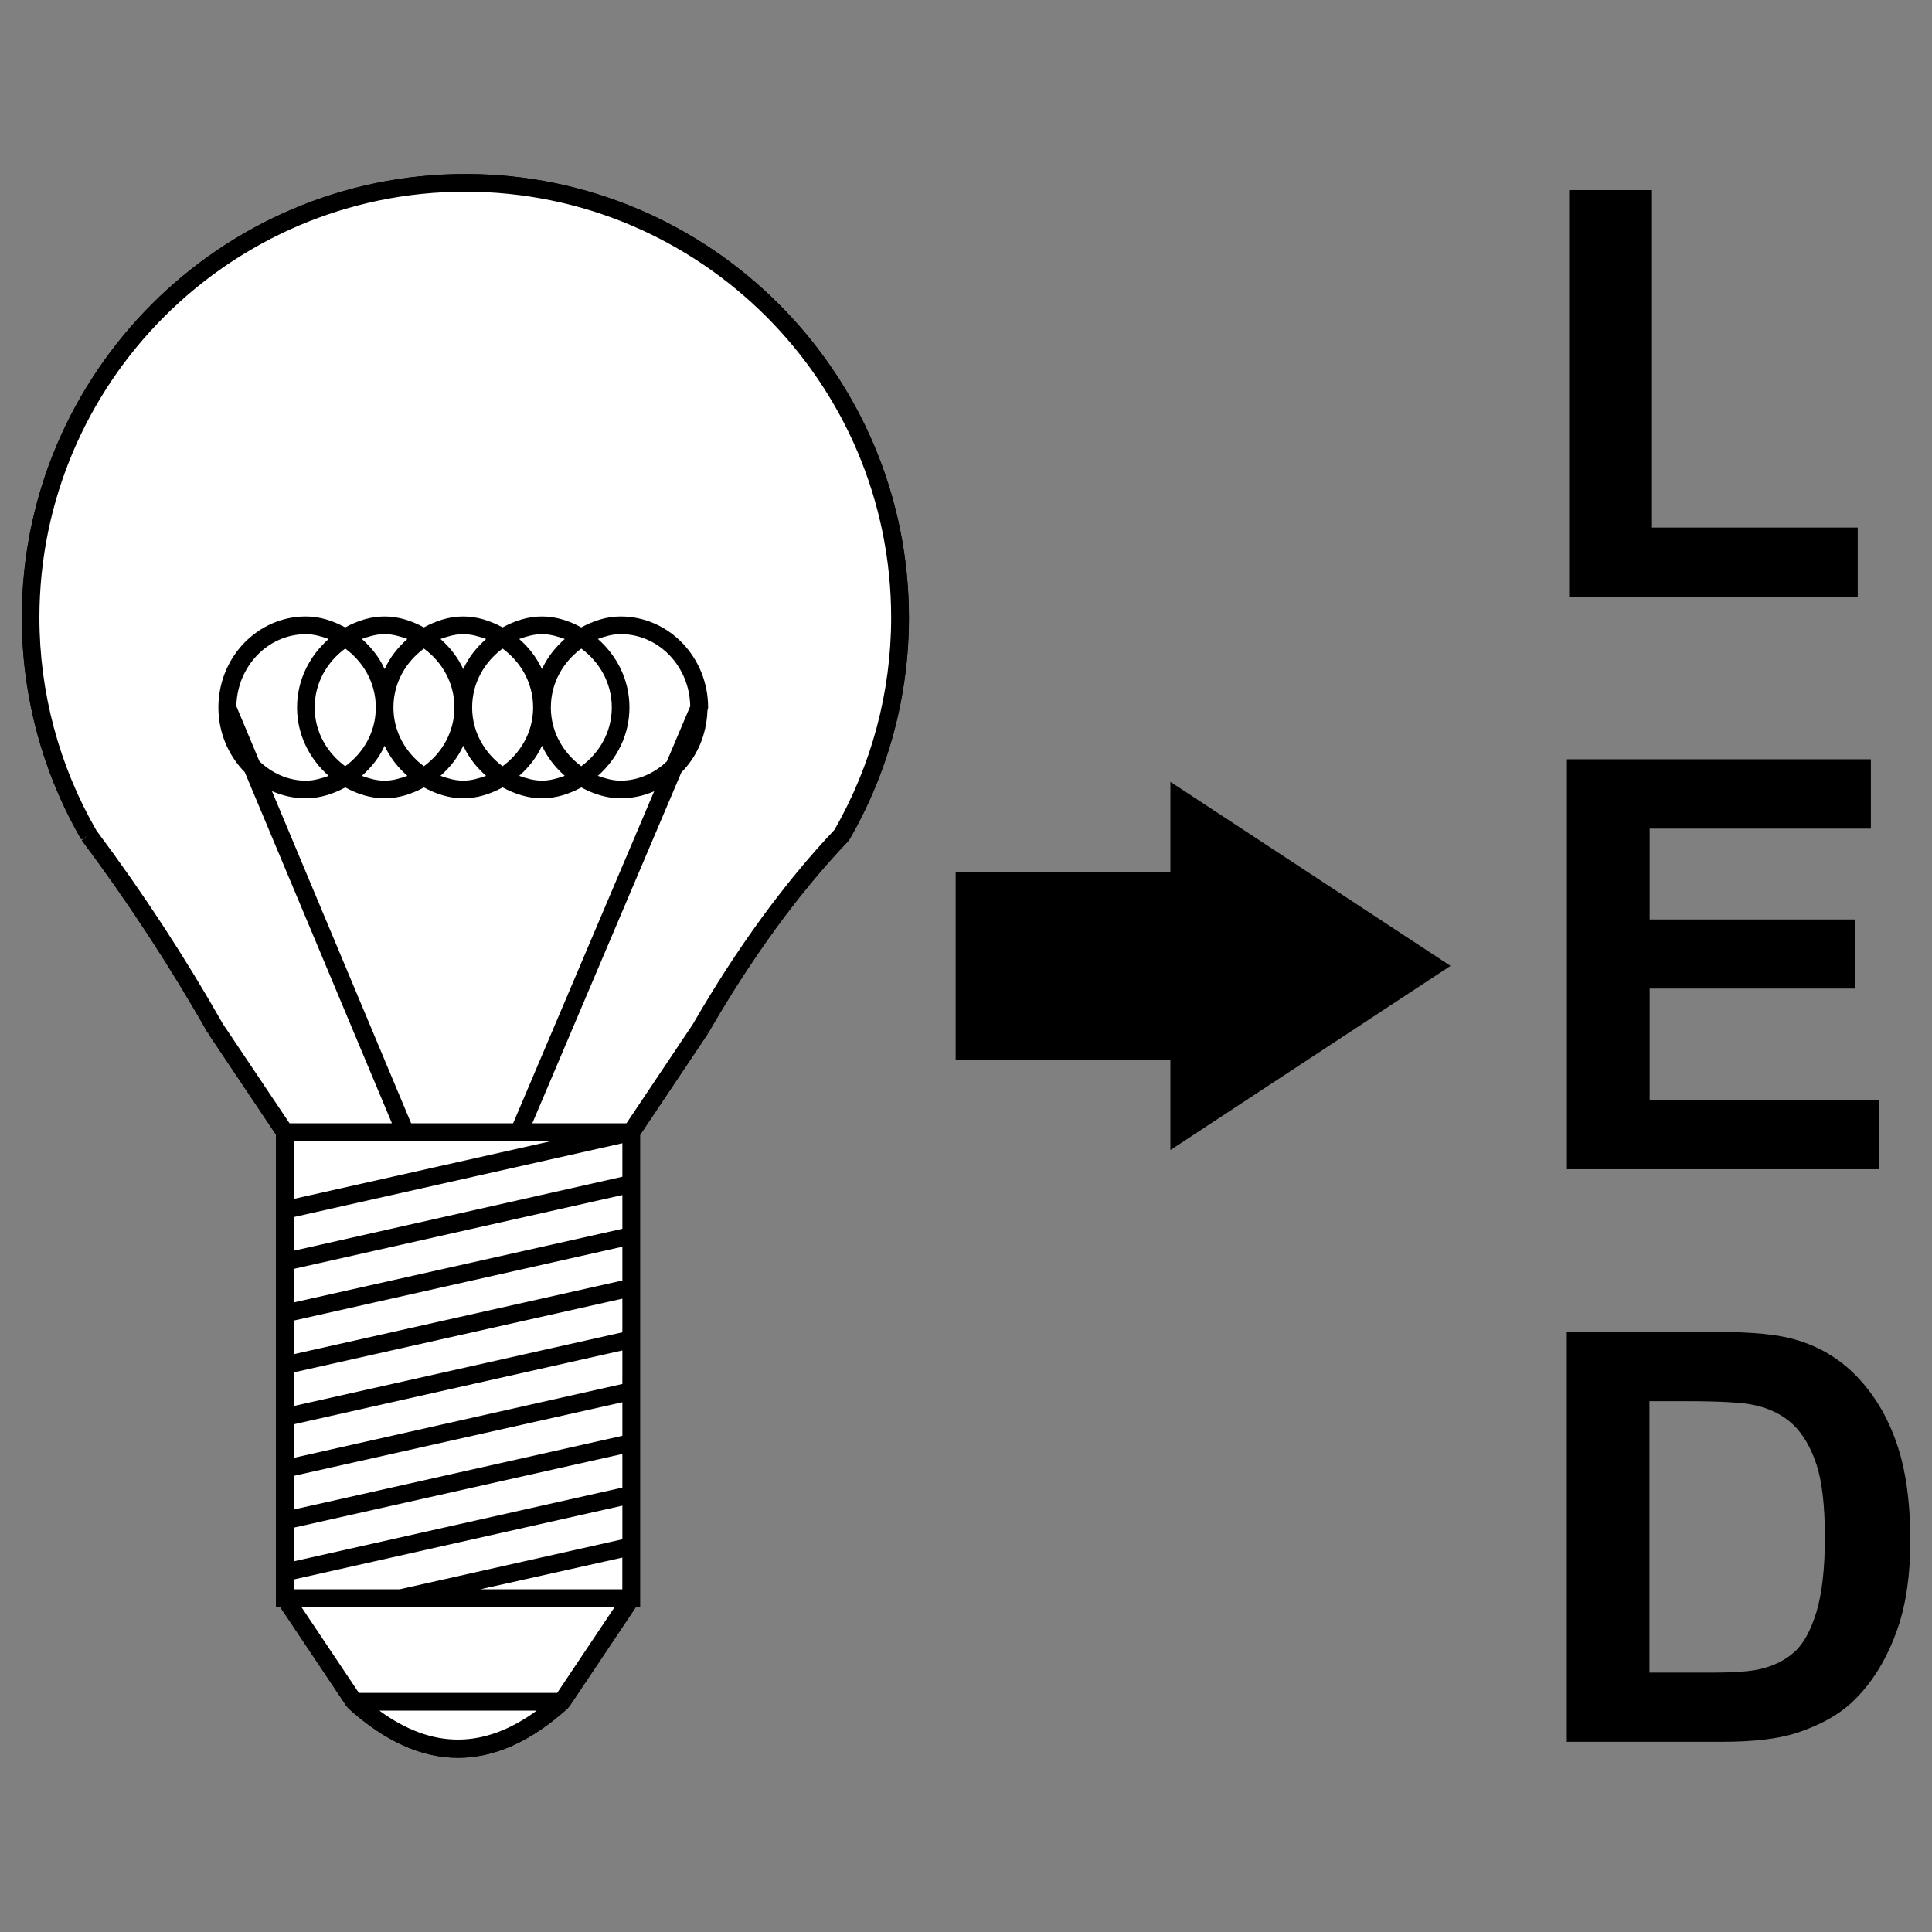 <?xml version="1.0" encoding="utf-8"?>
<!-- Generator: Adobe Illustrator 14.0.0, SVG Export Plug-In . SVG Version: 6.00 Build 43363)  -->
<!DOCTYPE svg PUBLIC "-//W3C//DTD SVG 1.1//EN" "http://www.w3.org/Graphics/SVG/1.1/DTD/svg11.dtd">
<svg version="1.1" id="Layer_1" xmlns="http://www.w3.org/2000/svg" xmlns:xlink="http://www.w3.org/1999/xlink" x="0px" y="0px"
	 width="50px" height="50px" viewBox="0 0 50 50" enable-background="new 0 0 50 50" xml:space="preserve">
<rect x="0" y="0" width="50" height="50" fill="#808080" stroke="none"/>
<g>
	<g>
		<g>
			<path fill="#FFFFFF" d="M11.852,45.281c-0.89,0-1.798-0.413-2.699-1.229l-1.79-2.676H7.354V29.303l-1.809-2.704
				c-0.936-1.647-1.989-3.264-3.133-4.809l0.015-0.011l-0.233-0.353l-0.013,0.008c-0.92-1.662-1.405-3.541-1.405-5.449
				c0-6.214,5.055-11.27,11.268-11.27c6.212,0,11.266,5.055,11.266,11.27c0,1.978-0.522,3.926-1.509,5.633
				c-1.273,1.337-2.487,2.995-3.61,4.931l-0.097,0.156l-1.743,2.604v12.068h-0.007l-1.788,2.672
				C13.653,44.868,12.744,45.281,11.852,45.281L11.852,45.281z"/>
			<path d="M12.044,4.927c6.096,0,11.055,4.96,11.055,11.058c0,1.932-0.508,3.835-1.469,5.506c-1.293,1.361-2.526,3.052-3.666,5.028
				l-1.753,2.619l-0.071,0.106v0.129v11.929l-0.035,0.052l-1.695,2.539l-0.019,0.021c-0.854,0.767-1.708,1.155-2.54,1.155
				c-0.83,0-1.684-0.389-2.538-1.156l-1.712-2.56L7.566,41.3V29.367v-0.129l-0.072-0.106L5.74,26.514l0,0
				c-0.975-1.72-2.078-3.405-3.277-5.011c-0.965-1.671-1.475-3.579-1.475-5.518C0.988,9.887,5.948,4.927,12.044,4.927 M12.044,4.503
				c-6.33,0-11.479,5.15-11.479,11.481c0,2.013,0.53,3.999,1.538,5.739L2.3,21.609l-0.183,0.138c1.19,1.592,2.289,3.271,3.262,4.988
				l0.178-0.102l-0.168,0.115l1.754,2.618v12.222H7.25l1.725,2.578l0.037,0.043c0.943,0.854,1.892,1.283,2.841,1.283
				c0.951,0,1.901-0.43,2.844-1.283l0.037-0.043l1.725-2.578h0.106V29.373l1.756-2.624l-0.173-0.115l0.18,0.104
				c1.128-1.958,2.349-3.631,3.625-4.971l0.033-0.043c1.007-1.741,1.538-3.726,1.538-5.739C23.522,9.653,18.373,4.503,12.044,4.503
				L12.044,4.503z"/>
		</g>
	</g>
	<g>
		<g>
			<path d="M23.522,15.985c0-6.332-5.149-11.481-11.478-11.481c-6.33,0-11.479,5.15-11.479,11.481c0,2.013,0.53,3.999,1.538,5.739
				L2.3,21.609l-0.183,0.138c1.19,1.592,2.289,3.271,3.262,4.988l0.178-0.102l-0.168,0.115l1.754,2.618v12.222H7.25l1.725,2.578
				l0.191-0.127l-0.154,0.17c0.943,0.854,1.892,1.283,2.841,1.283c0.951,0,1.901-0.43,2.844-1.283l-0.154-0.17l0.19,0.127
				l1.725-2.578h0.106V29.373l1.756-2.624l-0.173-0.115l0.18,0.104c1.128-1.958,2.349-3.631,3.625-4.971l-0.162-0.155l0.194,0.112
				C22.991,19.983,23.522,17.998,23.522,15.985z M17.257,19.706c-0.32,0.3-0.732,0.497-1.194,0.497c-0.21,0-0.402-0.057-0.59-0.125
				c0.49-0.433,0.817-1.053,0.817-1.77c0-0.72-0.328-1.34-0.817-1.772c0.188-0.068,0.38-0.125,0.59-0.125
				c0.986,0,1.784,0.835,1.8,1.865L17.257,19.706z M15.833,18.309c0,0.639-0.324,1.178-0.789,1.521
				c-0.465-0.343-0.788-0.882-0.788-1.521c0-0.641,0.323-1.181,0.788-1.524C15.509,17.128,15.833,17.668,15.833,18.309z
				 M14.026,19.299c0.139,0.305,0.344,0.562,0.59,0.779c-0.188,0.067-0.38,0.125-0.59,0.125c-0.208,0-0.403-0.057-0.589-0.125
				C13.682,19.861,13.888,19.604,14.026,19.299z M14.026,17.317c-0.139-0.307-0.344-0.563-0.589-0.78
				c0.187-0.068,0.381-0.125,0.589-0.125c0.21,0,0.404,0.058,0.59,0.125C14.371,16.754,14.165,17.01,14.026,17.317z M13.797,18.309
				c0,0.639-0.325,1.178-0.79,1.521c-0.464-0.343-0.788-0.882-0.788-1.521c0-0.641,0.324-1.181,0.788-1.524
				C13.473,17.128,13.797,17.668,13.797,18.309z M11.989,19.299c0.14,0.305,0.344,0.562,0.591,0.779
				c-0.188,0.067-0.382,0.125-0.591,0.125c-0.209,0-0.402-0.057-0.589-0.125C11.645,19.861,11.851,19.604,11.989,19.299z
				 M11.989,17.317c-0.139-0.307-0.345-0.563-0.589-0.78c0.187-0.068,0.379-0.125,0.589-0.125c0.209,0,0.403,0.058,0.591,0.125
				C12.333,16.754,12.129,17.01,11.989,17.317z M11.76,18.309c0,0.639-0.323,1.178-0.789,1.521
				c-0.464-0.343-0.789-0.882-0.789-1.521c0-0.641,0.325-1.181,0.789-1.524C11.437,17.128,11.76,17.668,11.76,18.309z M9.954,19.3
				c0.139,0.306,0.344,0.562,0.589,0.779c-0.187,0.067-0.38,0.125-0.589,0.125c-0.209,0-0.403-0.057-0.59-0.125
				C9.61,19.861,9.816,19.605,9.954,19.3z M9.954,17.316c-0.138-0.306-0.344-0.562-0.59-0.78c0.188-0.068,0.381-0.125,0.59-0.125
				c0.208,0,0.402,0.058,0.589,0.125C10.298,16.754,10.094,17.01,9.954,17.316z M9.726,18.309c0,0.64-0.324,1.178-0.791,1.521
				c-0.466-0.343-0.791-0.881-0.791-1.521c0-0.641,0.324-1.181,0.791-1.525C9.401,17.128,9.726,17.668,9.726,18.309z M7.688,18.309
				c0,0.716,0.329,1.337,0.818,1.77c-0.186,0.067-0.381,0.125-0.589,0.125c-0.467,0-0.884-0.198-1.203-0.503l-0.597-1.424
				c0.018-1.03,0.816-1.865,1.8-1.865c0.208,0,0.403,0.058,0.589,0.125C8.017,16.969,7.688,17.589,7.688,18.309z M7.917,20.66
				c0.371,0,0.708-0.115,1.019-0.281c0.31,0.167,0.646,0.281,1.019,0.281c0.372,0,0.708-0.115,1.017-0.281
				c0.31,0.167,0.647,0.281,1.018,0.281c0.373,0,0.708-0.115,1.018-0.282c0.31,0.167,0.647,0.282,1.019,0.282
				c0.373,0,0.709-0.115,1.018-0.281c0.309,0.167,0.647,0.281,1.019,0.281c0.307,0,0.598-0.066,0.866-0.182l-3.65,8.592h-2.64
				l-3.602-8.596C7.308,20.594,7.604,20.66,7.917,20.66z M14.278,29.529L7.6,31.028v-1.499H14.278z M7.6,31.498l8.507-1.911v0.867
				L7.6,32.369V31.498z M7.6,32.839l8.507-1.912v0.874L7.6,33.707V32.839z M7.6,34.177l8.507-1.912v0.874L7.6,35.047V34.177z
				 M7.6,35.518l8.507-1.909v0.871L7.6,36.388V35.518z M7.6,36.861l8.507-1.912v0.868L7.6,37.729V36.861z M7.6,38.195l8.507-1.905
				v0.868L7.6,39.066V38.195z M7.6,39.536l8.507-1.908v0.87L7.6,40.407V39.536z M7.6,40.877l8.507-1.911v0.87l-5.767,1.295H7.6
				V40.877z M16.106,40.31v0.821h-3.678L16.106,40.31z M9.818,44.271h4.071C12.524,45.269,11.183,45.271,9.818,44.271z
				 M14.42,43.812H9.288L7.8,41.589h8.108L14.42,43.812z M17.93,26.507L17.93,26.507l-1.717,2.563h-2.437l3.857-9.079
				c0.404-0.406,0.652-0.969,0.675-1.591l0.001-0.004l0,0c0.002-0.031,0.017-0.057,0.017-0.087c0-1.299-1.016-2.355-2.264-2.355
				c-0.372,0-0.709,0.116-1.019,0.283c-0.309-0.167-0.645-0.283-1.018-0.283c-0.372,0-0.708,0.116-1.019,0.283
				c-0.31-0.167-0.646-0.283-1.018-0.283c-0.371,0-0.708,0.116-1.018,0.283c-0.309-0.167-0.645-0.283-1.017-0.283
				c-0.373,0-0.709,0.116-1.019,0.283c-0.31-0.167-0.647-0.283-1.019-0.283c-1.249,0-2.263,1.056-2.263,2.355
				c0,0.657,0.263,1.249,0.683,1.676l3.808,9.085h-2.65l-1.726-2.574h0c-0.977-1.722-2.078-3.405-3.27-5l0,0
				c-0.966-1.671-1.477-3.577-1.477-5.511c0-6.078,4.944-11.024,11.022-11.024c6.077,0,11.021,4.946,11.021,11.024
				c0,1.927-0.509,3.826-1.469,5.493C20.304,22.842,19.069,24.533,17.93,26.507z"/>
		</g>
	</g>
</g>
<g>
	<g>
		<path d="M40.61,15.441V4.92h2.143v8.733h5.325v1.788H40.61z"/>
	</g>
	<g>
		<path d="M40.552,30.259V19.65h7.866v1.795h-5.725v2.351h5.327v1.788h-5.327v2.887h5.928v1.788H40.552z"/>
	</g>
	<g>
		<path d="M40.547,34.471h3.911c0.886,0,1.559,0.063,2.02,0.202c0.625,0.182,1.158,0.507,1.601,0.975
			c0.444,0.47,0.781,1.043,1.012,1.721c0.232,0.678,0.348,1.511,0.348,2.506c0,0.873-0.108,1.626-0.324,2.257
			c-0.267,0.773-0.645,1.396-1.135,1.875c-0.37,0.363-0.875,0.643-1.505,0.848c-0.473,0.149-1.105,0.222-1.898,0.222h-4.028V34.471z
			 M42.688,36.264v7.023h1.598c0.602,0,1.031-0.031,1.296-0.098c0.348-0.087,0.636-0.233,0.865-0.444
			c0.229-0.204,0.415-0.548,0.561-1.021c0.145-0.479,0.22-1.124,0.22-1.943c0-0.821-0.075-1.45-0.22-1.889
			c-0.146-0.438-0.348-0.781-0.608-1.029c-0.261-0.244-0.59-0.409-0.99-0.498c-0.3-0.069-0.884-0.102-1.759-0.102H42.688z"/>
	</g>
</g>
<g>
	<polygon points="37.54,24.997 30.29,20.234 30.29,22.569 24.733,22.569 24.733,27.424 30.29,27.424 30.29,29.763 	"/>
</g>
</svg>
